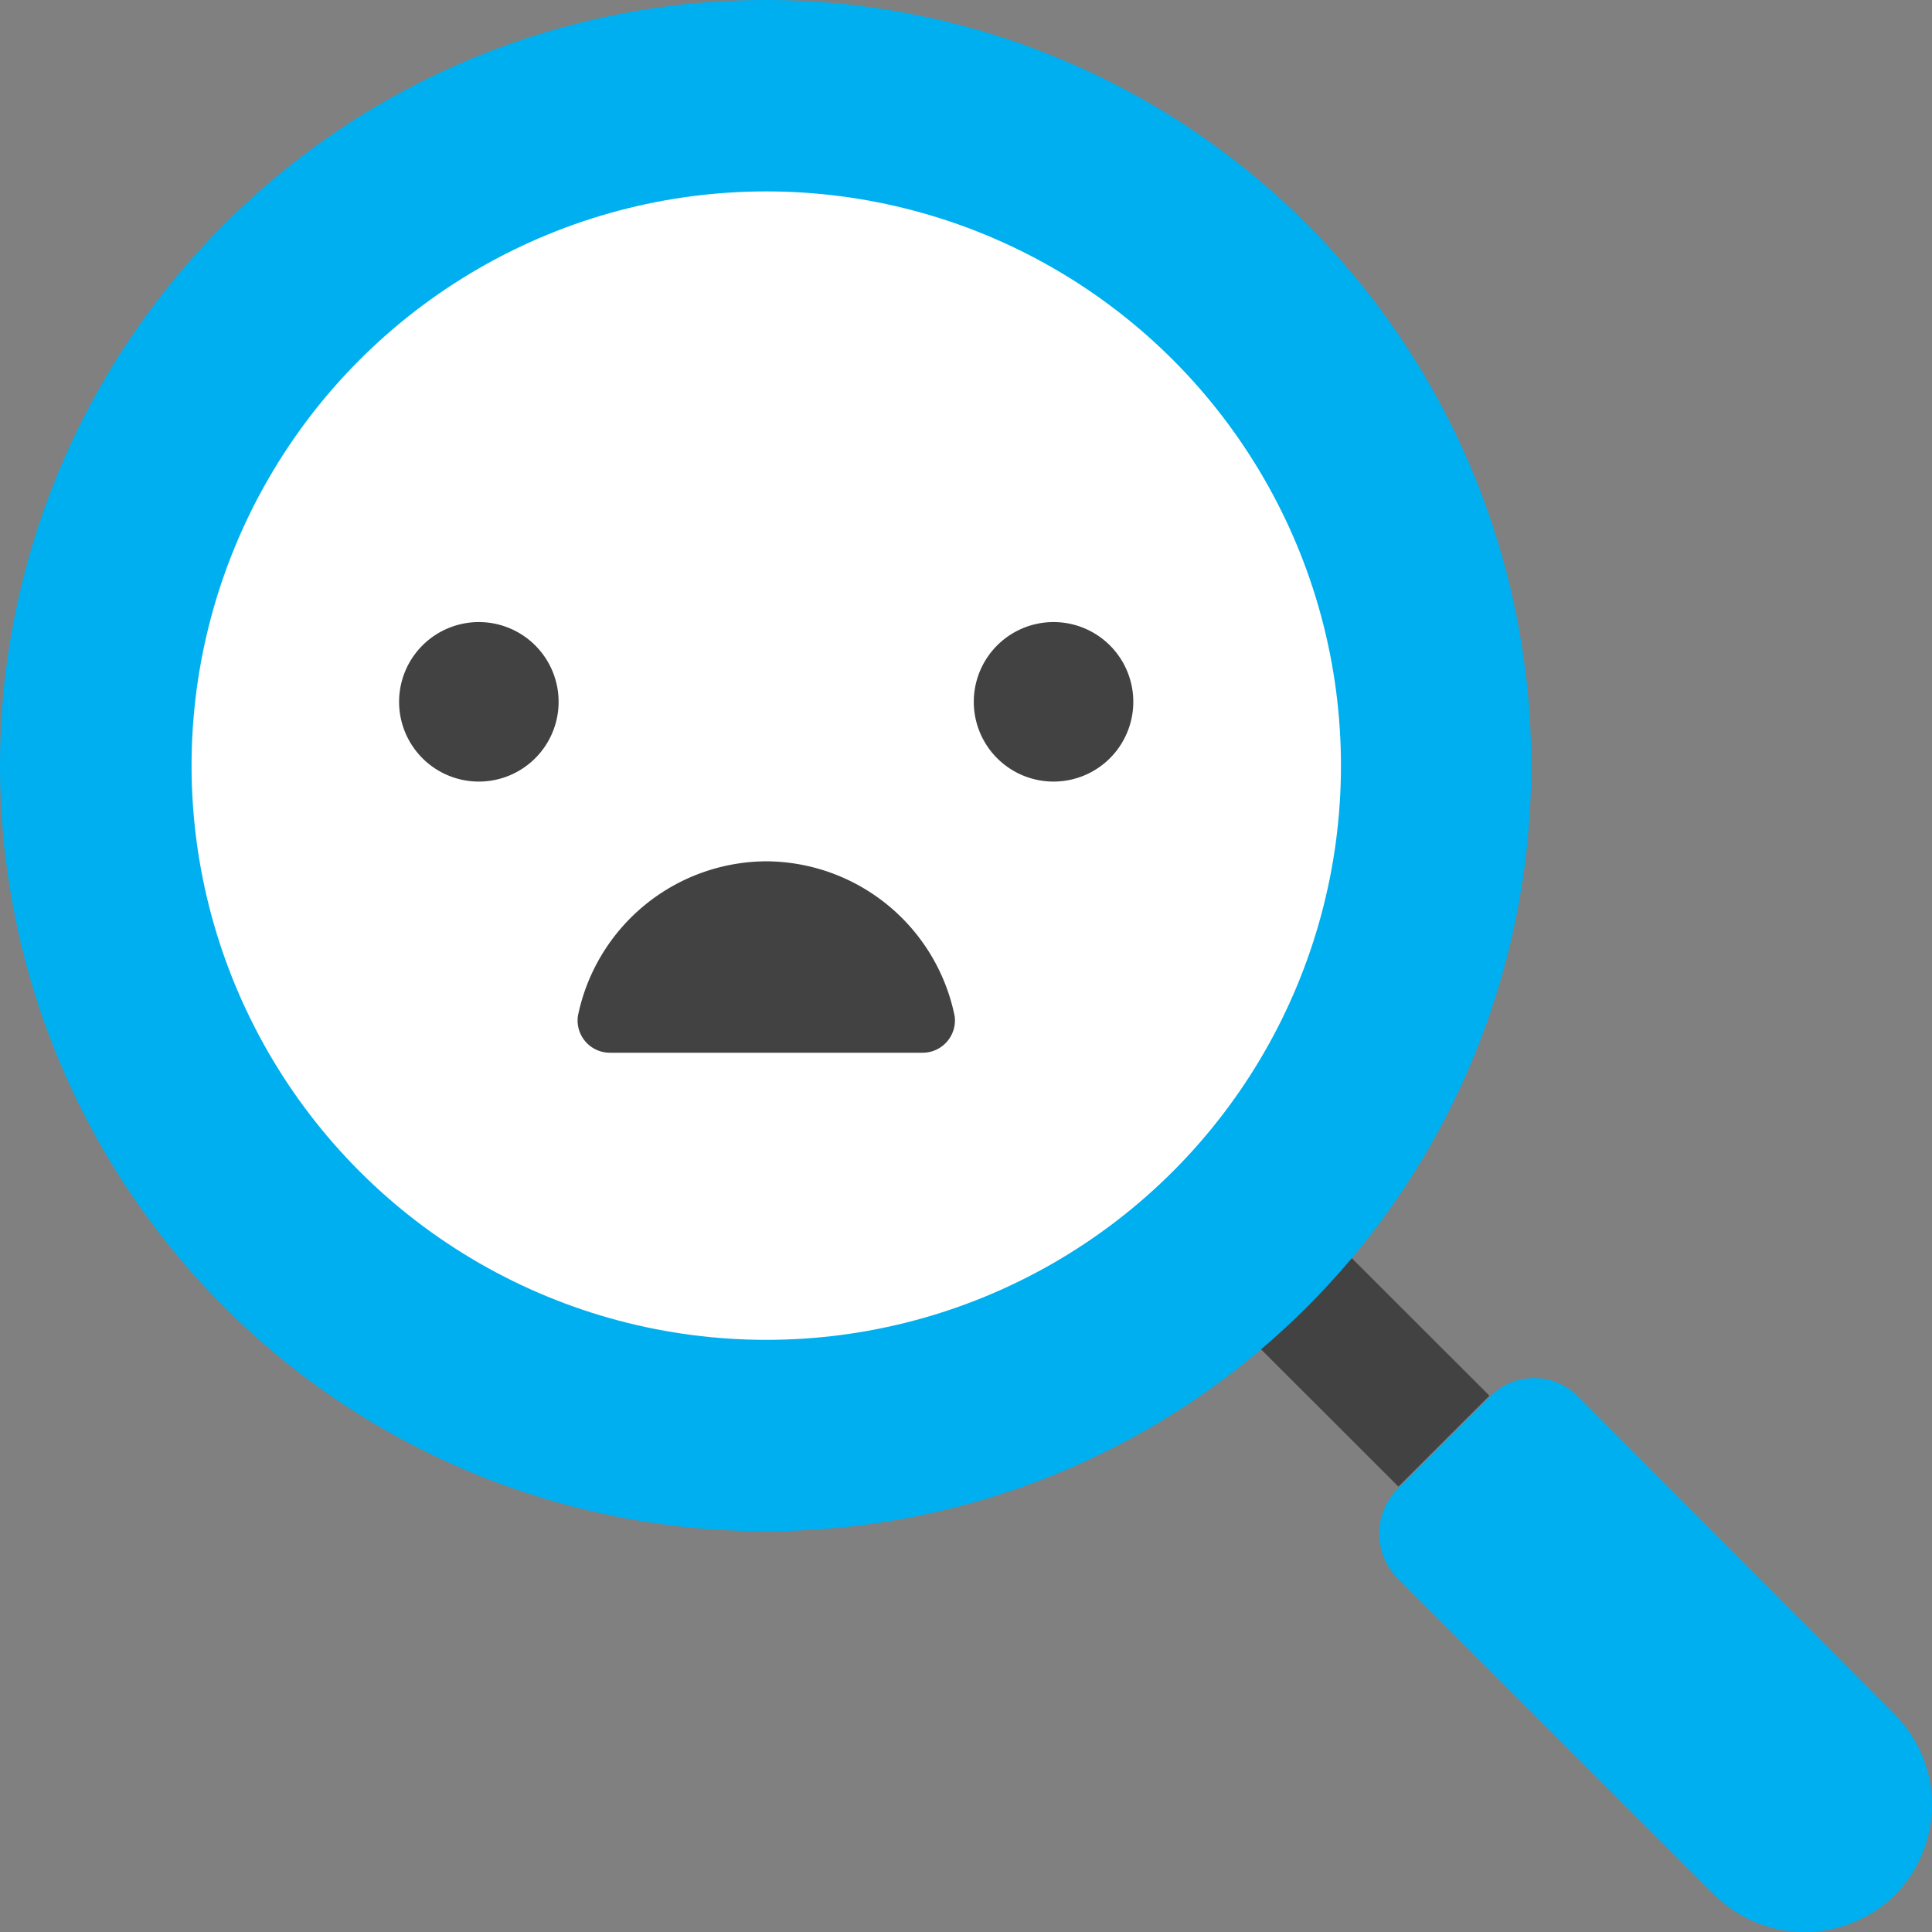 <svg xmlns="http://www.w3.org/2000/svg" width="299.997" height="300.001" viewBox="0 0 299.997 300.001">
  <rect x="0" y="0" width="299.997" height="300.001" fill="#808080" stroke="none"/>
  <g id="data-not-found" transform="translate(334 -246.9)">
    <path id="path4" d="M-288.8,306.118-274.671,292l105.1,105.015L-183.7,411.133Z" transform="translate(66.843 66.603)" fill="#424242"/>
    <path id="path6" d="M-230.5,336.272l-14.129,14.118a9.863,9.863,0,0,0-2.975,7.059,9.863,9.863,0,0,0,2.975,7.059l49.081,49.04a19.911,19.911,0,0,0,28.011,0,19.871,19.871,0,0,0,0-27.988l-49.081-49.288a9.589,9.589,0,0,0-6.941-2.973,9.589,9.589,0,0,0-6.941,2.973Z" transform="translate(127.771 127.594)" fill="#00afef"/>
    <path id="circle8" d="M118.984,0A118.885,118.885,0,1,1,0,118.885,118.885,118.885,0,0,1,118.984,0Z" transform="translate(-334 246.9)" fill="#00afef"/>
    <ellipse id="circle10" cx="89.238" cy="89.164" rx="89.238" ry="89.164" transform="translate(-304.254 276.621)" fill="#fff"/>
    <path id="circle12" d="M12.394,0A12.384,12.384,0,1,1,0,12.384,12.384,12.384,0,0,1,12.394,0Z" transform="translate(-272.029 343.494)" fill="#424242"/>
    <path id="circle14" d="M12.394,0A12.384,12.384,0,1,1,0,12.384,12.384,12.384,0,0,1,12.394,0Z" transform="translate(-182.792 343.494)" fill="#424242"/>
    <path id="path16" d="M-244.22,330.621a5.017,5.017,0,0,0,3.773-1.724,5.017,5.017,0,0,0,1.185-3.976,30.008,30.008,0,0,0-29.25-24.025,30.008,30.008,0,0,0-29.25,24.025,5.017,5.017,0,0,0,1.185,3.976,5.017,5.017,0,0,0,3.773,1.724Z" transform="translate(53.496 79.746)" fill="#424242"/>
  </g>
</svg>
